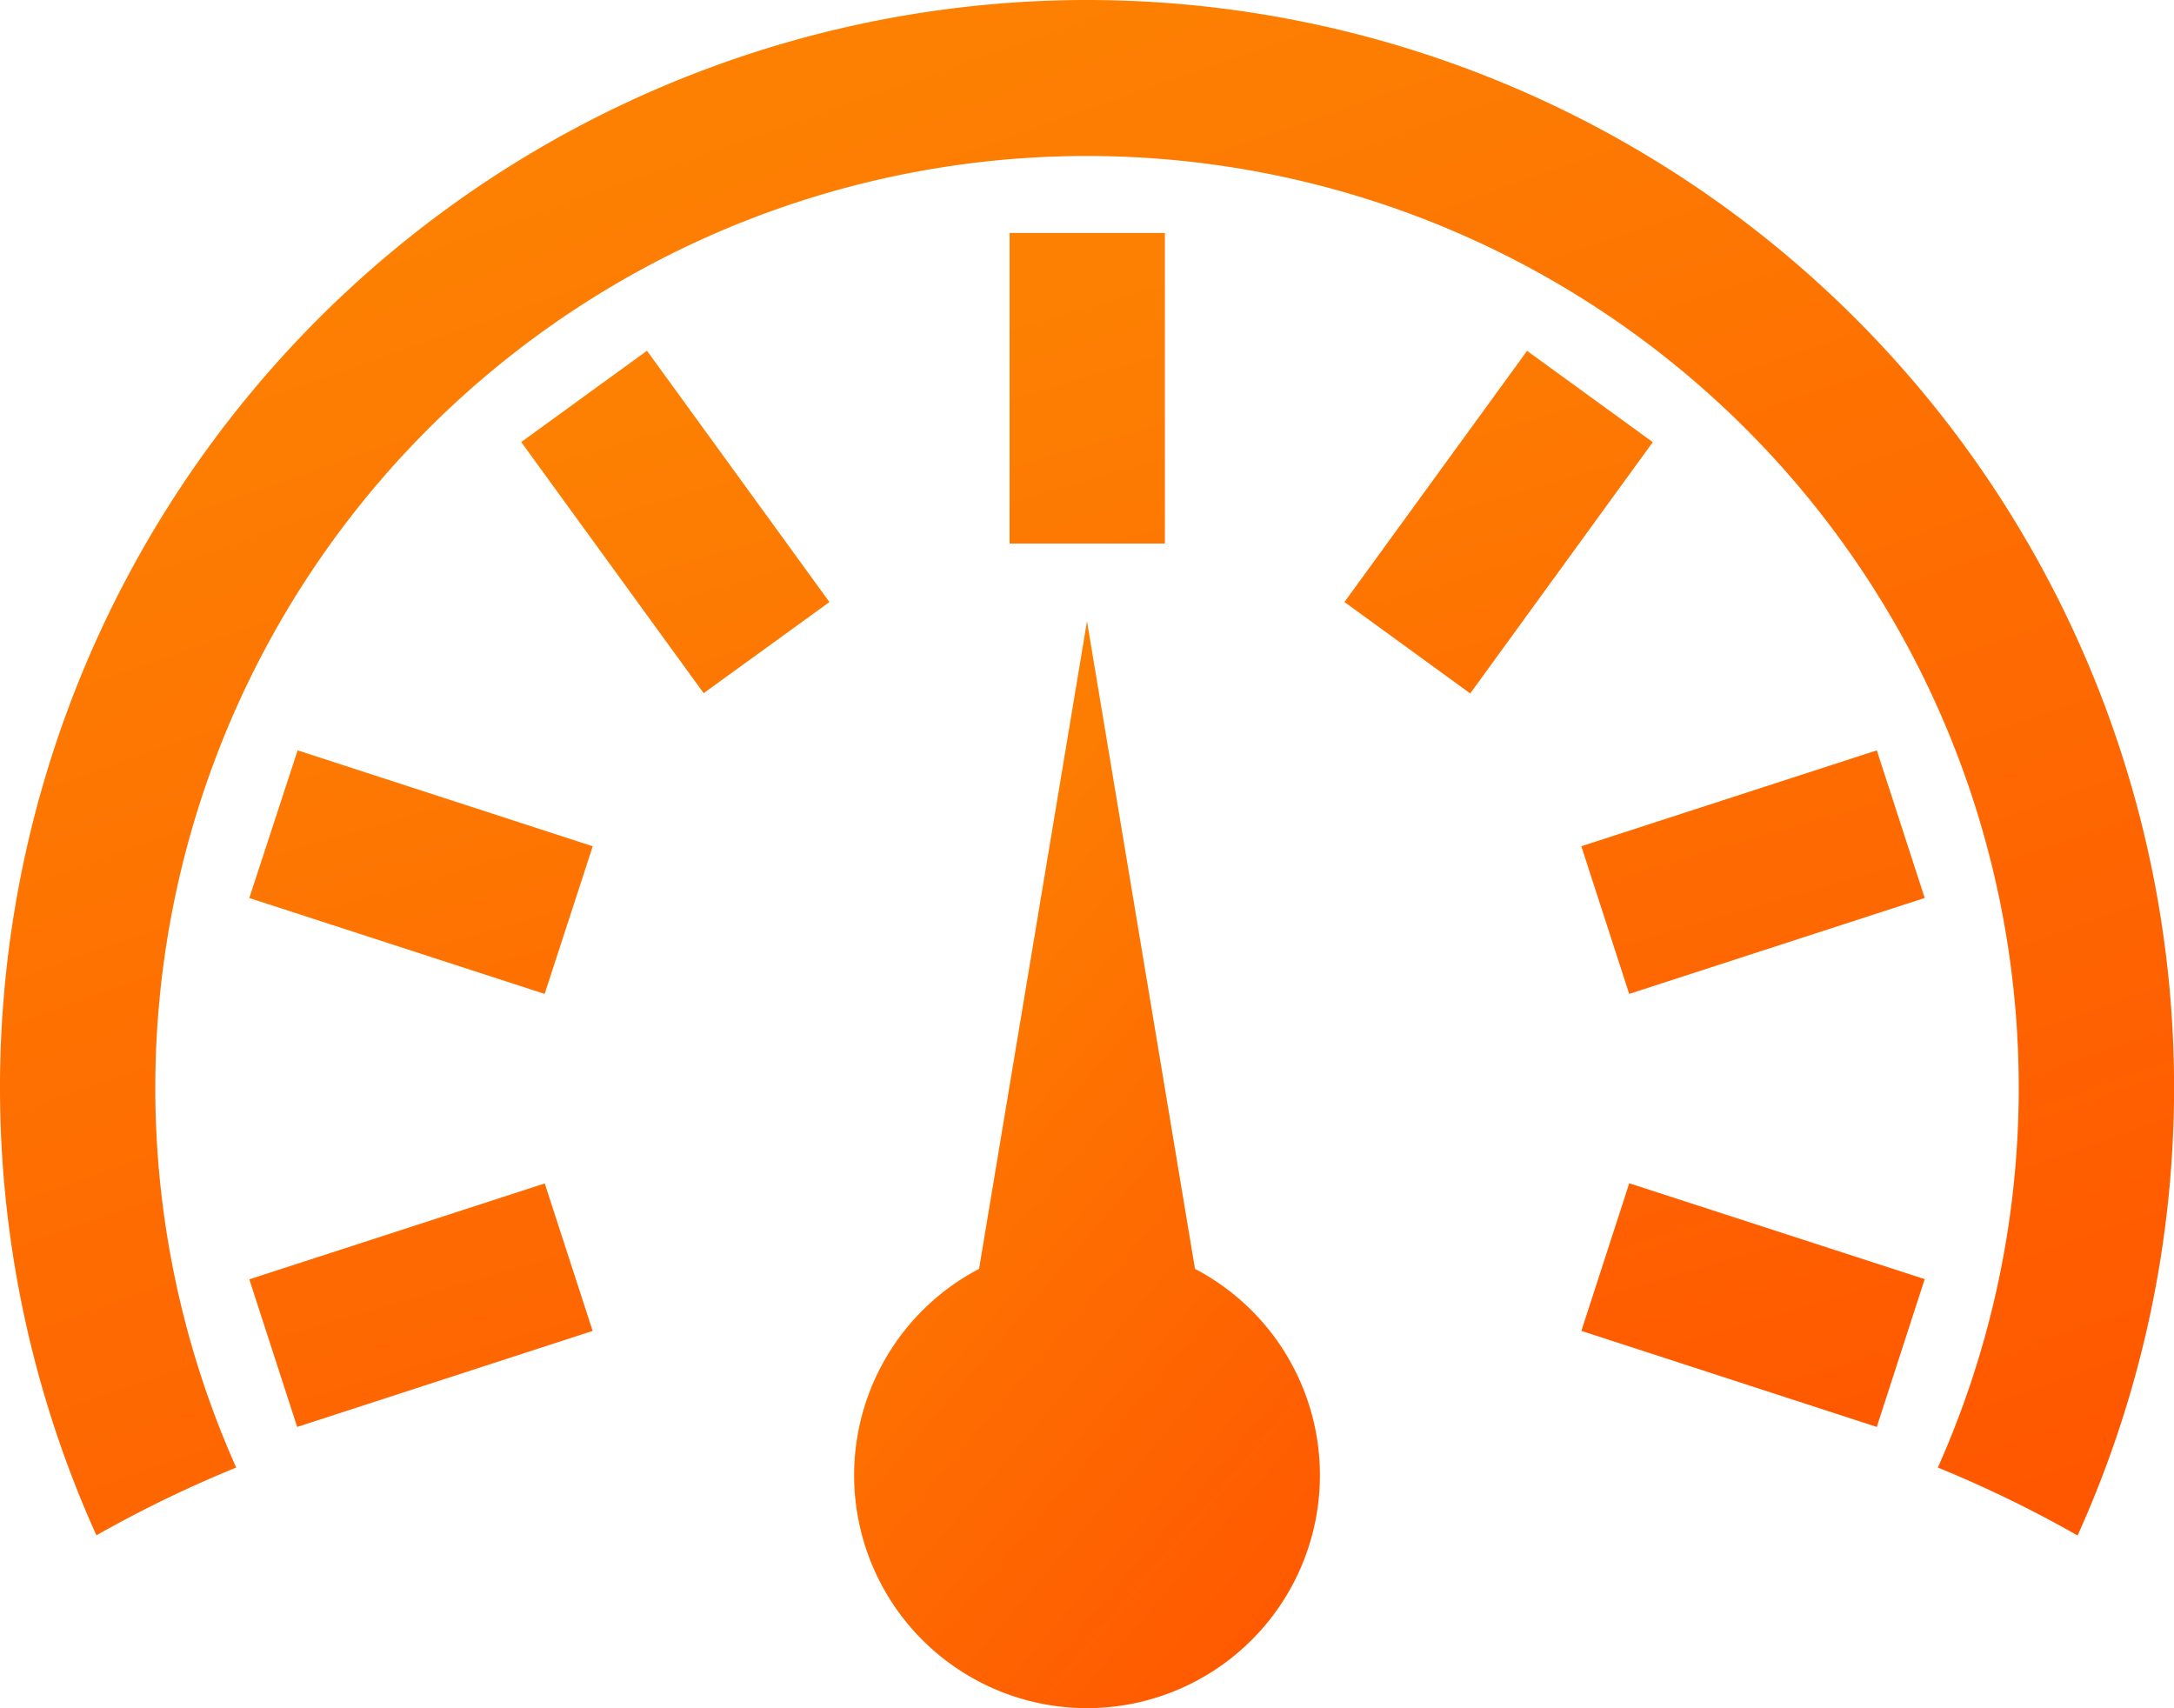 <svg xmlns="http://www.w3.org/2000/svg" xmlns:xlink="http://www.w3.org/1999/xlink" width="40" height="31.429" viewBox="0 0 40 31.429">
  <defs>
    <linearGradient id="linear-gradient" x1="0.5" x2="1" y2="1" gradientUnits="objectBoundingBox">
      <stop offset="0" stop-color="#fd8002"/>
      <stop offset="1" stop-color="#f50"/>
    </linearGradient>
  </defs>
  <g id="speed-meter_icon-icons.com_54251_1_" data-name="speed-meter_icon-icons.com_54251 (1)" transform="translate(0 -3)">
    <g id="Group_66682" data-name="Group 66682" transform="translate(0 3)">
      <path id="Path_36939" data-name="Path 36939" d="M17.273,22.916,15.286,11,13.3,22.916a4.285,4.285,0,1,0,3.973,0Z" transform="translate(4.714 0.429)" fill="url(#linear-gradient)"/>
      <path id="Path_36940" data-name="Path 36940" d="M20,3A20.01,20.01,0,0,0,1.774,31.247,22.331,22.331,0,0,1,4.346,30a17.143,17.143,0,1,1,31.309,0,22.1,22.1,0,0,1,2.571,1.25A20.01,20.01,0,0,0,20,3Z" transform="translate(0 -3)" fill="url(#linear-gradient)"/>
      <path id="Path_36941" data-name="Path 36941" d="M4.092,27.967l-.881-2.716,5.436-1.764L9.528,26.2Zm7.479-13.5L8.214,9.847l2.314-1.68,3.357,4.624ZM17.2,6h2.857v5.714H17.2ZM8.645,20,3.211,18.236,4.1,15.519,9.53,17.284ZM28.6,20l-.881-2.717,5.437-1.764.881,2.716Zm-5.239-7.21,3.36-4.621,2.313,1.68-3.359,4.623Zm9.794,15.177L27.72,26.2l.881-2.716,5.436,1.764Z" transform="translate(1.376 -1.714)" fill="url(#linear-gradient)"/>
    </g>
  </g>
</svg>
